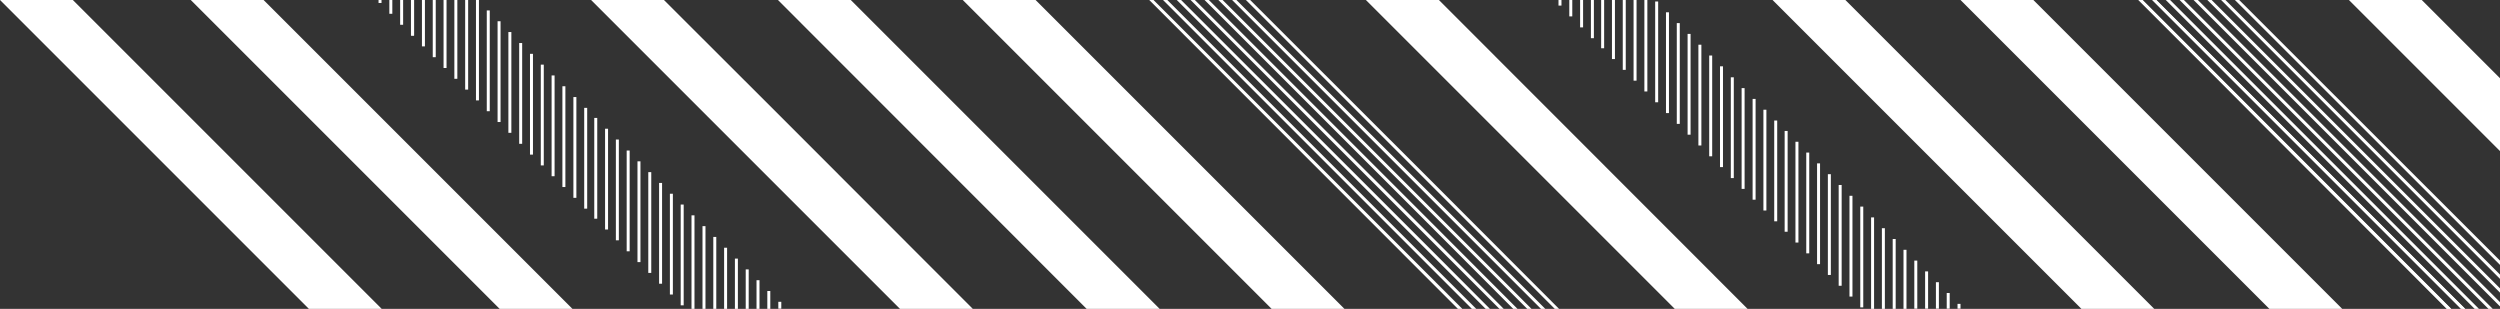 <?xml version="1.0" encoding="utf-8"?>
<!-- Generator: Adobe Illustrator 25.4.1, SVG Export Plug-In . SVG Version: 6.00 Build 0)  -->
<svg version="1.1" id="Calque_1" xmlns="http://www.w3.org/2000/svg" xmlns:xlink="http://www.w3.org/1999/xlink" x="0px" y="0px"
	 viewBox="0 0 1342 165.8" style="enable-background:new 0 0 1342 165.8;" xml:space="preserve">
<rect x="0" y="0" width="1342" height="165.8" fill="#333333" stroke="none"/>
<style type="text/css">
	.st0{fill:#FFFFFF;}
</style>
<g>
	<polygon class="st0" points="417.6,0 583.3,165.8 622.5,165.8 456.7,0 	"/>
	<polygon class="st0" points="516.8,0 519.5,2.7 682.6,165.8 721.7,165.8 555.9,0 	"/>
	<polygon class="st0" points="733.2,0 781.6,48.4 781.6,48.4 899,165.8 938.1,165.8 772.4,0 	"/>
	<rect x="1050.8" y="163.1" class="st0" width="1.6" height="2.6"/>
	<rect x="1045" y="157.3" class="st0" width="1.6" height="8.4"/>
	<rect x="1039.2" y="151.5" class="st0" width="1.6" height="14.2"/>
	<rect x="1033.4" y="145.7" class="st0" width="1.6" height="20"/>
	<rect x="1027.6" y="139.9" class="st0" width="1.6" height="25.8"/>
	<rect x="1021.8" y="134.1" class="st0" width="1.6" height="31.7"/>
	<rect x="1016" y="128.3" class="st0" width="1.6" height="37.5"/>
	<rect x="1010.2" y="122.5" class="st0" width="1.6" height="43.3"/>
	<rect x="1004.4" y="116.7" class="st0" width="1.6" height="49.1"/>
	<rect x="998.6" y="110.9" class="st0" width="1.6" height="54.1"/>
	<rect x="992.8" y="105.1" class="st0" width="1.6" height="54.1"/>
	<rect x="987" y="99.3" class="st0" width="1.6" height="54.1"/>
	<rect x="981.2" y="93.5" class="st0" width="1.6" height="54.1"/>
	<rect x="975.4" y="87.7" class="st0" width="1.6" height="54.1"/>
	<rect x="969.6" y="81.9" class="st0" width="1.6" height="54.1"/>
	<rect x="963.8" y="76.1" class="st0" width="1.6" height="54.1"/>
	<rect x="958" y="70.3" class="st0" width="1.6" height="54.1"/>
	<rect x="952.4" y="64.7" class="st0" width="1.6" height="54.1"/>
	<rect x="946.6" y="58.9" class="st0" width="1.6" height="54.1"/>
	<rect x="940.8" y="53.1" class="st0" width="1.6" height="54.1"/>
	<rect x="934.9" y="47.3" class="st0" width="1.6" height="54.1"/>
	<rect x="929.1" y="41.5" class="st0" width="1.6" height="54.1"/>
	<rect x="923.3" y="35.6" class="st0" width="1.6" height="54.1"/>
	<rect x="917.5" y="29.8" class="st0" width="1.6" height="54.1"/>
	<rect x="911.7" y="24" class="st0" width="1.6" height="54.1"/>
	<rect x="905.9" y="18.2" class="st0" width="1.6" height="54.1"/>
	<rect x="900.1" y="12.4" class="st0" width="1.6" height="54.1"/>
	<rect x="894.3" y="6.6" class="st0" width="1.6" height="54.1"/>
	<rect x="888.5" y="0.8" class="st0" width="1.6" height="54.1"/>
	<rect x="882.7" class="st0" width="1.6" height="49.1"/>
	<rect x="876.9" class="st0" width="1.6" height="43.3"/>
	<rect x="871.1" class="st0" width="1.6" height="37.5"/>
	<rect x="865.3" class="st0" width="1.6" height="31.7"/>
	<rect x="859.5" class="st0" width="1.6" height="25.9"/>
	<rect x="854" class="st0" width="1.6" height="20.5"/>
	<rect x="848.2" class="st0" width="1.6" height="14.7"/>
	<rect x="842.4" class="st0" width="1.6" height="8.8"/>
	<rect x="836.6" class="st0" width="1.6" height="3"/>
	<rect x="417.8" y="162" class="st0" width="1.6" height="3.7"/>
	<rect x="411.9" y="156.2" class="st0" width="1.6" height="9.6"/>
	<rect x="406.1" y="150.4" class="st0" width="1.6" height="15.4"/>
	<rect x="400.3" y="144.6" class="st0" width="1.6" height="21.2"/>
	<rect x="394.5" y="138.8" class="st0" width="1.6" height="27"/>
	<rect x="388.7" y="133" class="st0" width="1.6" height="32.8"/>
	<rect x="382.9" y="127.2" class="st0" width="1.6" height="38.6"/>
	<rect x="377.1" y="121.4" class="st0" width="1.6" height="44.4"/>
	<rect x="371.2" y="115.6" class="st0" width="1.6" height="50.2"/>
	<rect x="365.4" y="109.8" class="st0" width="1.6" height="54.1"/>
	<rect x="359.6" y="104" class="st0" width="1.6" height="54.1"/>
	<rect x="353.8" y="98.2" class="st0" width="1.6" height="54.1"/>
	<rect x="348" y="92.4" class="st0" width="1.6" height="54.1"/>
	<rect x="342.2" y="86.6" class="st0" width="1.6" height="54.1"/>
	<rect x="336.4" y="80.8" class="st0" width="1.6" height="54.1"/>
	<rect x="330.6" y="74.9" class="st0" width="1.6" height="54.1"/>
	<rect x="324.8" y="69.1" class="st0" width="1.6" height="54.1"/>
	<rect x="319" y="63.3" class="st0" width="1.6" height="54.1"/>
	<rect x="313.6" y="57.9" class="st0" width="1.6" height="54.1"/>
	<rect x="307.8" y="52.1" class="st0" width="1.6" height="54.1"/>
	<rect x="301.9" y="46.3" class="st0" width="1.6" height="54.1"/>
	<rect x="296.1" y="40.5" class="st0" width="1.6" height="54.1"/>
	<rect x="290.3" y="34.7" class="st0" width="1.6" height="54.1"/>
	<rect x="284.5" y="28.9" class="st0" width="1.6" height="54.1"/>
	<rect x="278.7" y="23.1" class="st0" width="1.6" height="54.1"/>
	<rect x="272.9" y="17.2" class="st0" width="1.6" height="54.1"/>
	<rect x="267.1" y="11.4" class="st0" width="1.6" height="54.1"/>
	<rect x="261.3" y="5.6" class="st0" width="1.6" height="54.1"/>
	<rect x="255.5" class="st0" width="1.6" height="53.9"/>
	<rect x="249.7" class="st0" width="1.6" height="48.1"/>
	<rect x="243.9" class="st0" width="1.6" height="42.3"/>
	<rect x="238.1" class="st0" width="1.6" height="36.5"/>
	<rect x="232.3" class="st0" width="1.6" height="30.7"/>
	<rect x="226.5" class="st0" width="1.6" height="24.9"/>
	<rect x="220.7" class="st0" width="1.6" height="19.1"/>
	<rect x="220.6" class="st0" width="1.6" height="19.1"/>
	<rect x="214.8" class="st0" width="1.6" height="13.3"/>
	<rect x="209" class="st0" width="1.6" height="7.4"/>
	<rect x="203.2" class="st0" width="1.6" height="1.6"/>
	<polygon class="st0" points="784.7,165.8 784.9,165.8 767.1,147.9 	"/>
	<polygon class="st0" points="792.3,165.8 792.4,165.8 767.1,140.5 	"/>
	<polygon class="st0" points="616.9,0 782.6,165.8 784.9,165.8 767.1,147.9 767.1,147.9 619.2,0 	"/>
	<polygon class="st0" points="631.7,0 765.9,134.2 797.5,165.8 799.8,165.8 767.1,133 634,0 	"/>
	<polygon class="st0" points="639.1,0 804.9,165.8 807.2,165.8 767.1,125.6 641.4,0 	"/>
	<polygon class="st0" points="654,0 765.9,111.9 765.9,111.9 819.8,165.8 822.1,165.8 767.1,110.8 767.1,110.8 656.3,0 	"/>
	<polygon class="st0" points="668.8,0 765.9,97.1 765.9,97.1 834.6,165.8 836.9,165.8 767.1,95.9 671.1,0 	"/>
	<polygon class="st0" points="646.6,0 765.9,119.3 765.9,119.3 812.3,165.8 814.6,165.8 767.1,118.2 767.1,118.2 648.9,0 	"/>
	<polygon class="st0" points="661.4,0 765.9,104.5 765.9,104.5 827.2,165.8 829.5,165.8 767.1,103.3 663.7,0 	"/>
	<polygon class="st0" points="624.3,0 765.9,141.6 790.1,165.8 792.4,165.8 767.1,140.5 626.6,0 	"/>
	<polygon class="st0" points="1148.6,0 1214.9,67.1 1313.5,165.8 1315.8,165.8 1150.1,0 	"/>
	<polygon class="st0" points="1157,0 1322.1,165.8 1323.3,165.8 1157.5,0 	"/>
	<polygon class="st0" points="1147.8,0 1214.9,67.1 1313.5,165.8 1315.8,165.8 1150.1,0 	"/>
	<polygon class="st0" points="1162.6,0 1328.4,165.8 1330.7,165.8 1164.9,0 	"/>
	<polygon class="st0" points="1170,0 1335.8,165.8 1338.1,165.8 1172.3,0 	"/>
	<polygon class="st0" points="1184.9,0 1342,157.1 1342,154.8 1187.2,0 	"/>
	<polygon class="st0" points="1199.7,0 1342,142.2 1342,139.9 1202,0 	"/>
	<polygon class="st0" points="1177.5,0 1342,164.5 1342,162.2 1179.8,0 	"/>
	<polygon class="st0" points="1192.3,0 1342,149.7 1342,147.4 1194.6,0 	"/>
	<polygon class="st0" points="1155.2,0 1321,165.8 1323.3,165.8 1157.5,0 	"/>
	<polygon class="st0" points="317.3,0 483.1,165.8 522.2,165.8 418.8,62.3 356.4,0 	"/>
	<polygon class="st0" points="1260.9,0 1342,81.1 1342,42 1300,0 	"/>
	<polygon class="st0" points="102.4,0 268.2,165.8 307.3,165.8 141.5,0 	"/>
	<polygon class="st0" points="1052.4,0 1218.2,165.8 1257.3,165.8 1091.5,0 	"/>
	<polygon class="st0" points="951.5,0 1117.3,165.8 1156.4,165.8 990.6,0 	"/>
	<polygon class="st0" points="0,0 165.8,165.8 204.9,165.8 39.1,0 	"/>
</g>
</svg>
